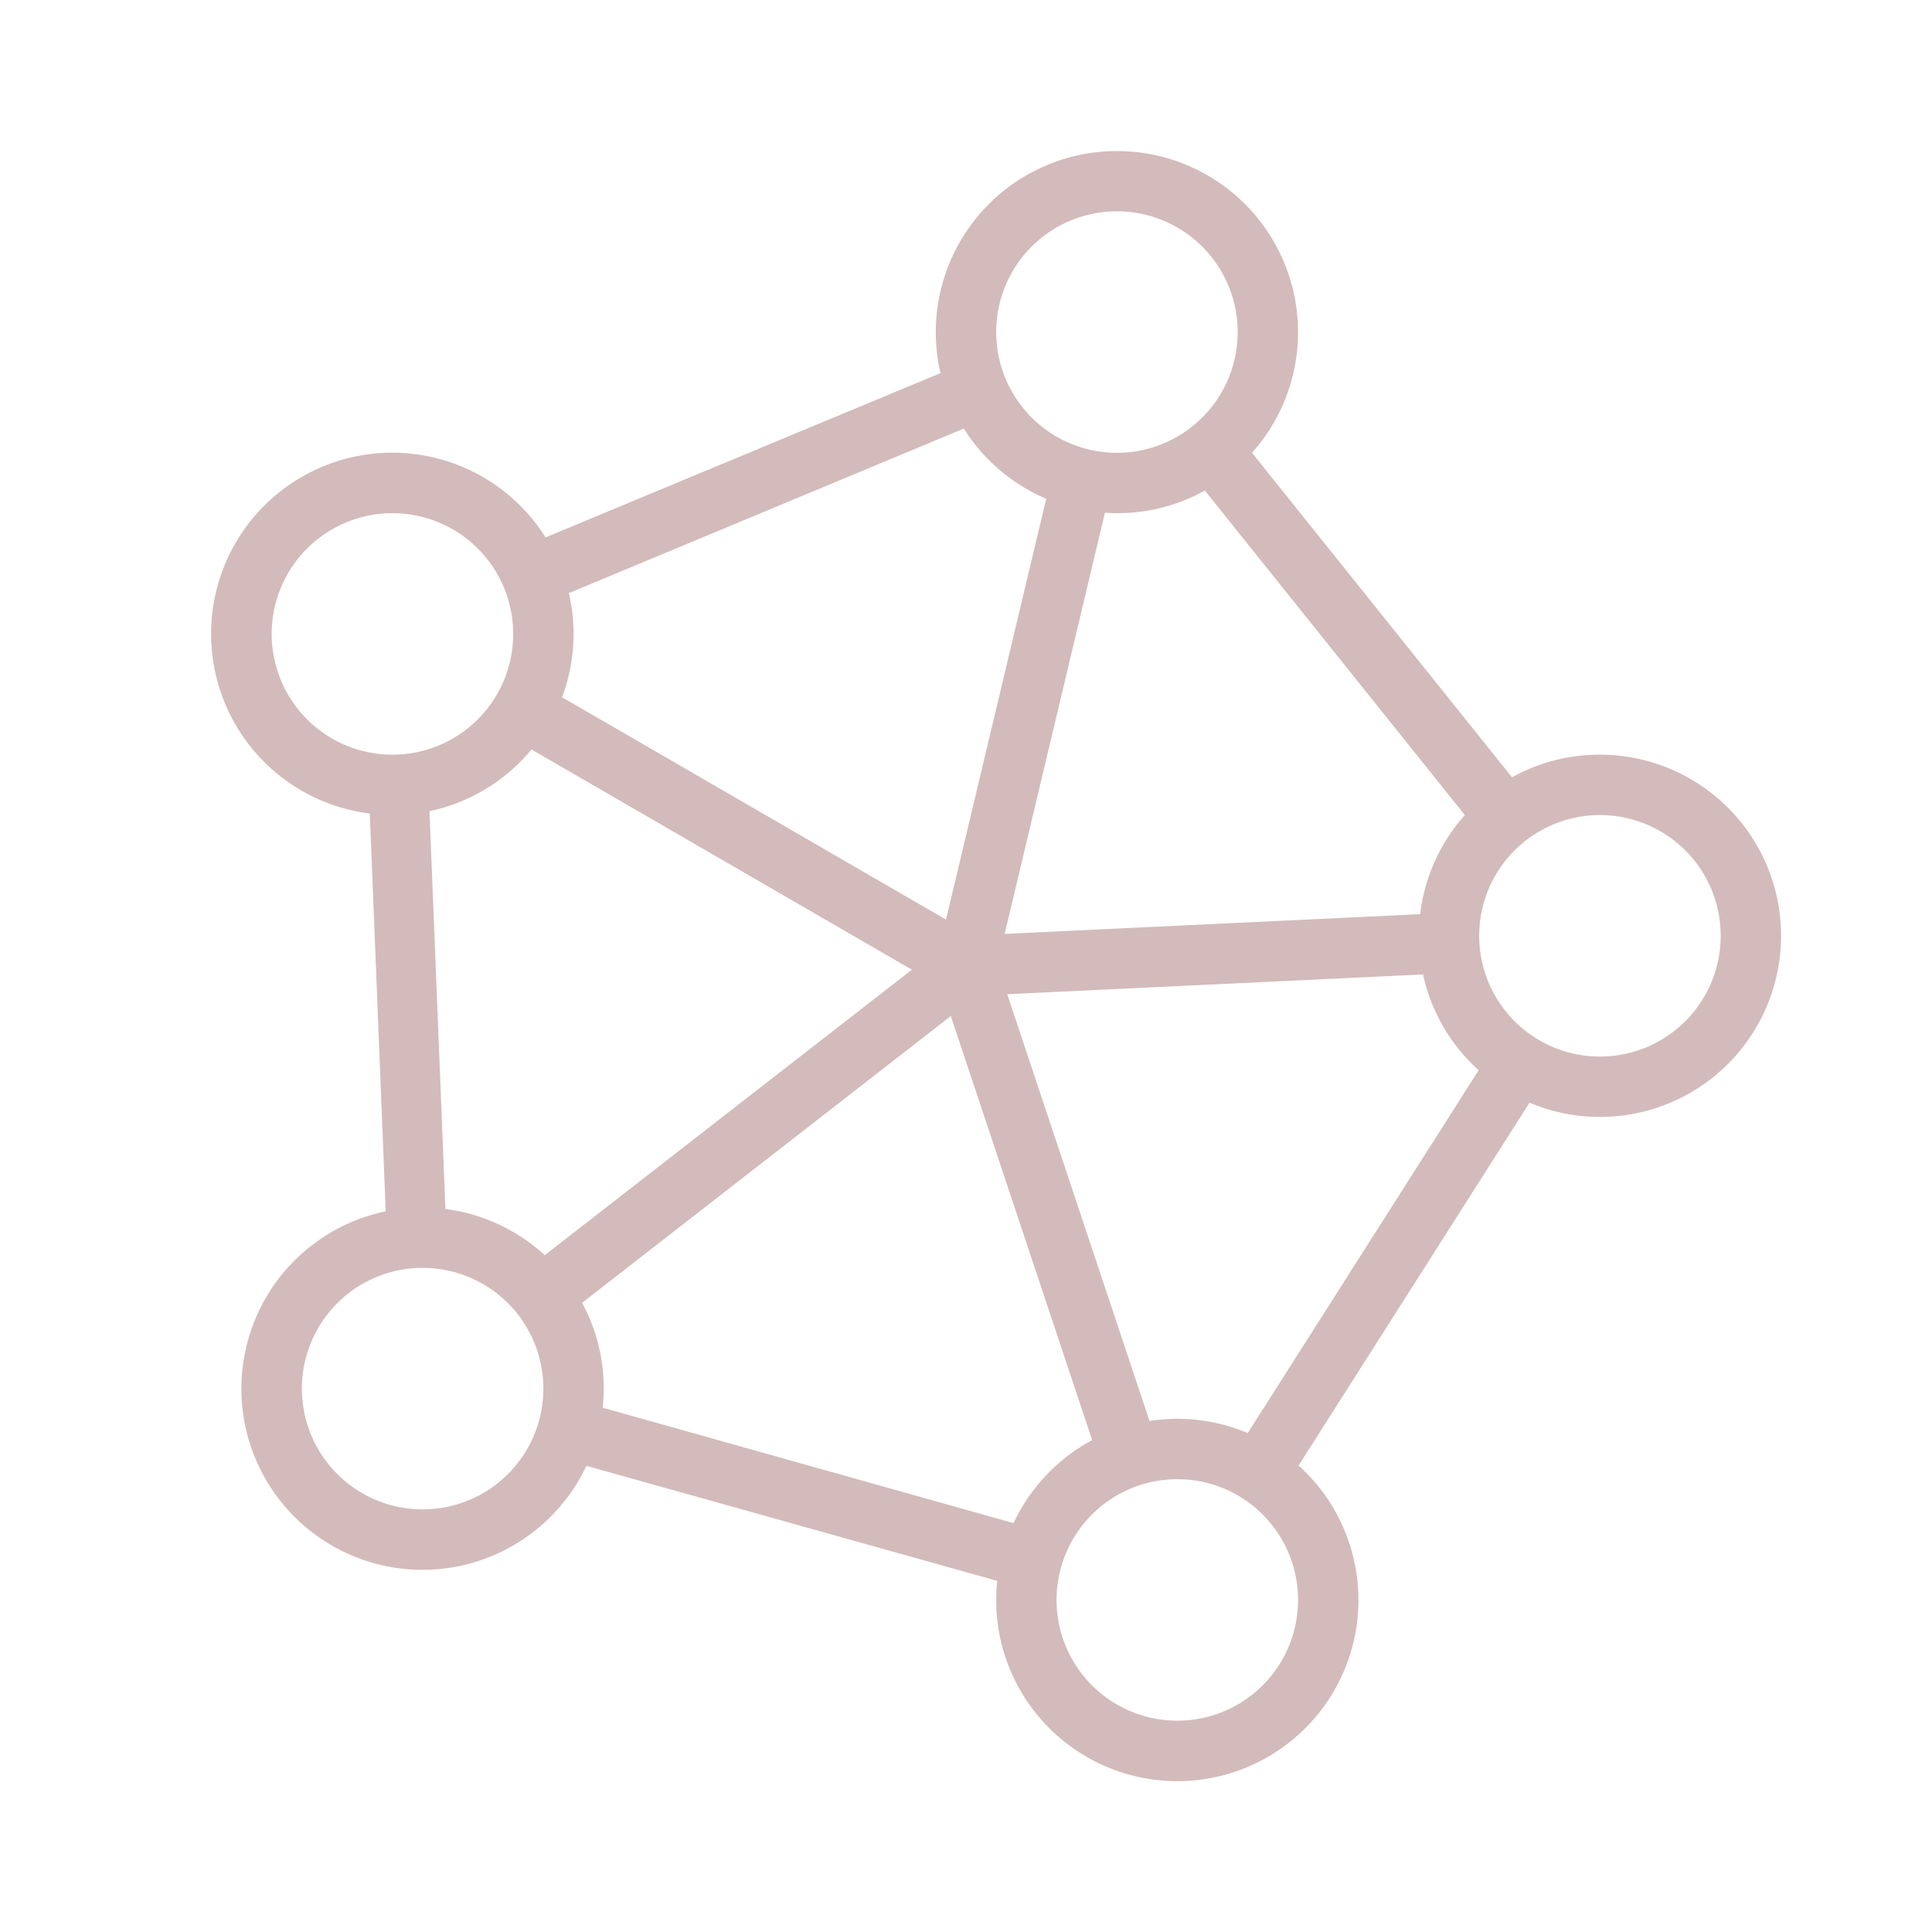 <svg xmlns="http://www.w3.org/2000/svg" width="32" height="32" fill="#d3bbbb" viewBox="0 0 256 256"><path d="M212,100a23.78,23.78,0,0,0-11.65,3L165.9,60a24,24,0,1,0-41.28-10.56L72.29,71.21A24,24,0,1,0,49,107.8l2.11,52.71A24,24,0,1,0,77.7,194.23l54.43,15.24c-.08.83-.13,1.68-.13,2.53a24,24,0,1,0,40.07-17.81l30.6-48.08A23.78,23.78,0,0,0,212,148a24,24,0,0,0,0-48Zm-23.82,21.13-55.06,2.62,13.29-55.81q.79.06,1.59.06a23.78,23.78,0,0,0,11.65-3L194.1,108A23.91,23.91,0,0,0,188.18,121.13Zm-116,45.19a23.9,23.9,0,0,0-13.16-6.12l-2.11-52.71a24.05,24.05,0,0,0,13.52-8.18l50.4,29.18ZM148,28a16,16,0,1,1-16,16A16,16,0,0,1,148,28ZM127.71,56.79a24,24,0,0,0,10.92,9.3l-13.28,55.76L74.48,92.39A23.83,23.83,0,0,0,76,84a24.12,24.12,0,0,0-.62-5.41ZM36,84a16,16,0,1,1,16,16A16,16,0,0,1,36,84ZM56,200a16,16,0,1,1,16-16A16,16,0,0,1,56,200Zm23.87-13.47c.08-.83.13-1.68.13-2.53a23.86,23.86,0,0,0-2.87-11.37l48.86-38,18.73,56.19a24.17,24.17,0,0,0-10.42,11ZM156,228a16,16,0,1,1,16-16A16,16,0,0,1,156,228Zm9.33-38.11A23.78,23.78,0,0,0,156,188a24.94,24.94,0,0,0-3.69.28l-18.85-56.54,55.1-2.62a23.92,23.92,0,0,0,7.37,12.69ZM212,140a16,16,0,1,1,16-16A16,16,0,0,1,212,140Z"></path></svg>